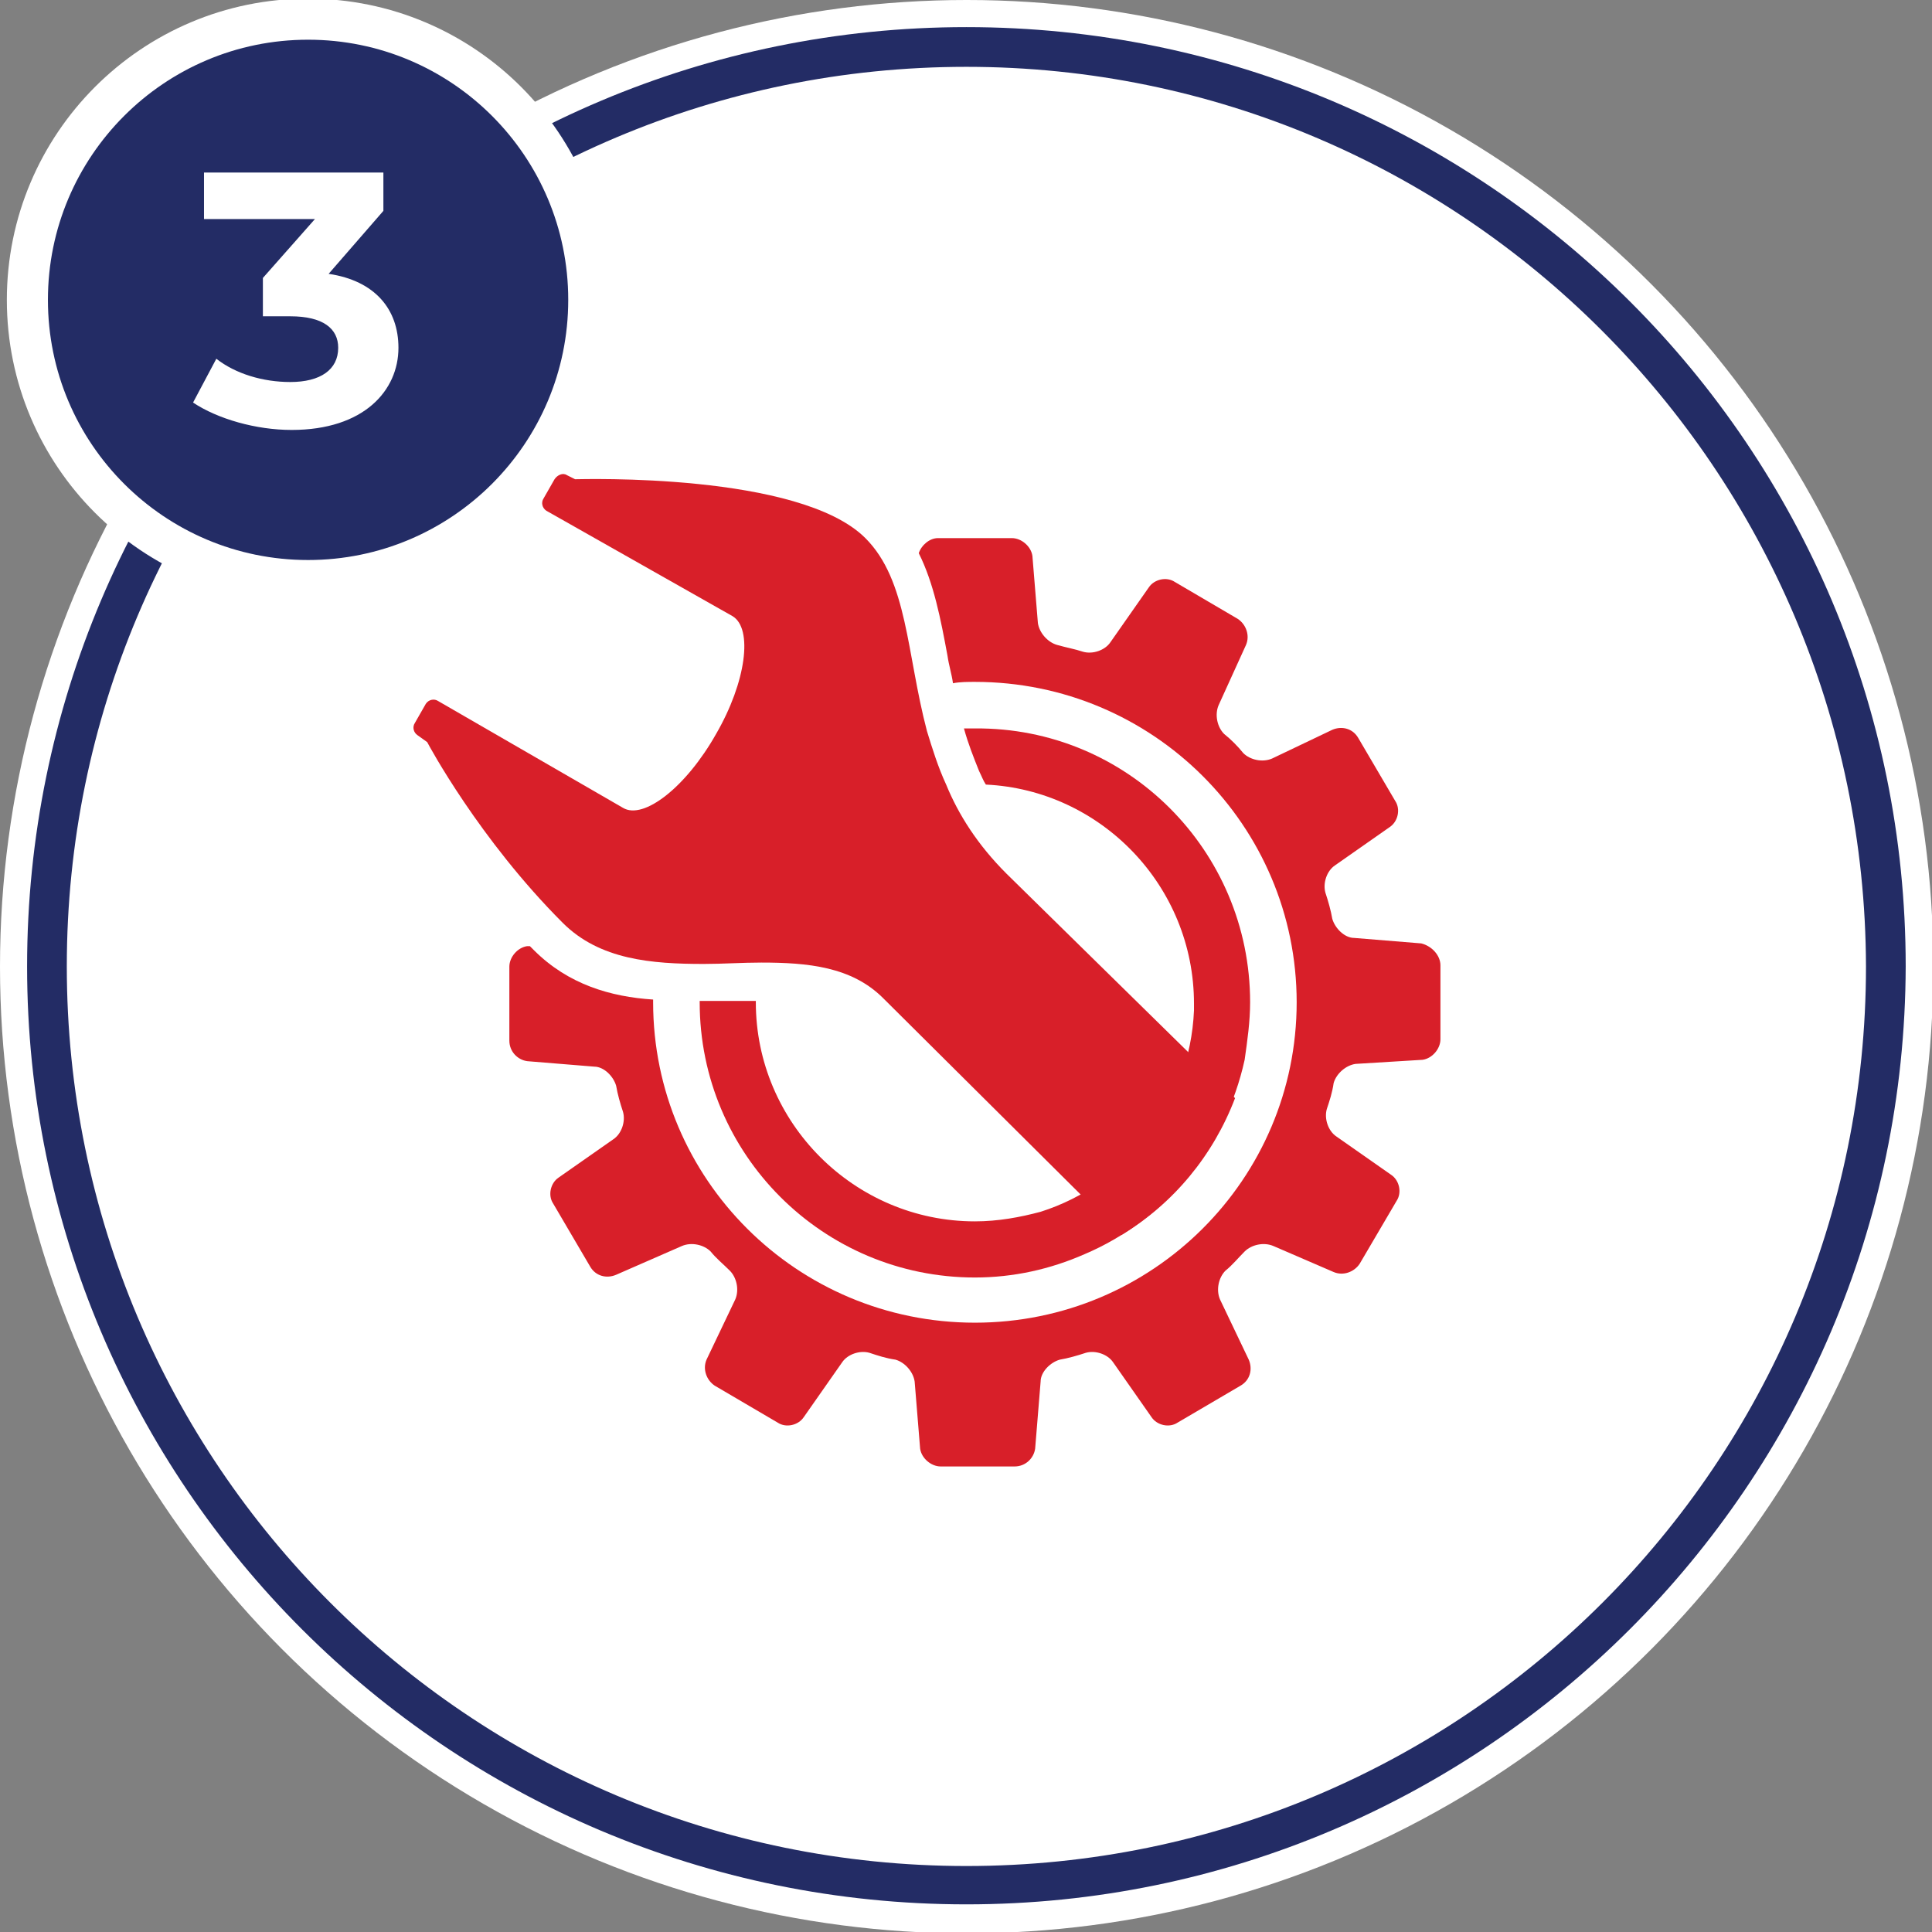<?xml version="1.0" encoding="utf-8"?>
<!-- Generator: Adobe Illustrator 25.2.0, SVG Export Plug-In . SVG Version: 6.00 Build 0)  -->
<svg version="1.1" xmlns="http://www.w3.org/2000/svg" xmlns:xlink="http://www.w3.org/1999/xlink" x="0px" y="0px"
	 viewBox="0 0 141.1 141.1" style="enable-background:new 0 0 141.1 141.1;" xml:space="preserve">
<rect x="0" y="0" width="141.1" height="141.1" fill="#808080" stroke="none"/>
<style type="text/css">
	.st0{fill:#FFFFFF;}
	.st1{fill:#232C65;}
	.st2{fill:#D81F29;}
	.st3{fill:#232C65;stroke:#FFFFFF;stroke-width:3;stroke-miterlimit:10;}
	.st4{enable-background:new    ;}
</style>
<g id="Layer_1">
	<g id="Group_29787" transform="translate(-600 -947)">
		<g id="Component_3_1" transform="translate(600 947)">
			<g id="Group_29786">
				<g id="Group_29781">
					<g id="Group_29780">
						<circle id="Ellipse_2" class="st0" cx="70.6" cy="70.6" r="70.6"/>
						<g id="Group_29778" transform="translate(1.979 1.981)">
							<path id="Path_14910" class="st1" d="M68.6,137.1C30.7,137.1,0,106.4,0,68.6C0,30.7,30.7,0,68.6,0s68.6,30.7,68.6,68.6l0,0
								C137.1,106.4,106.4,137.1,68.6,137.1z M68.6,2.9C32.3,2.9,2.9,32.3,2.9,68.6s29.4,65.7,65.7,65.7s65.7-29.4,65.7-65.7l0,0
								C134.2,32.3,104.8,2.9,68.6,2.9L68.6,2.9z"/>
						</g>
					</g>
				</g>
			</g>
		</g>
	</g>
	<g>
		<path class="st2" d="M105.2,70.5v5.4c0,0.7-0.6,1.4-1.3,1.5L99,77.7c-0.7,0.1-1.4,0.7-1.6,1.4c-0.1,0.7-0.3,1.3-0.5,1.9
			c-0.2,0.7,0.1,1.6,0.7,2l4,2.8c0.6,0.4,0.8,1.3,0.4,1.9l-2.7,4.6c-0.4,0.6-1.2,0.9-1.9,0.6L93,91c-0.7-0.3-1.6-0.1-2.1,0.4
			s-0.9,1-1.4,1.4c-0.5,0.5-0.7,1.4-0.4,2.1l2.1,4.4c0.3,0.7,0.1,1.5-0.6,1.9l-4.6,2.7c-0.6,0.4-1.5,0.2-1.9-0.4l-2.8-4
			c-0.4-0.6-1.3-0.9-2-0.7c-0.6,0.2-1.3,0.4-1.9,0.5c-0.7,0.2-1.4,0.9-1.4,1.6l-0.4,4.9c-0.1,0.7-0.7,1.3-1.5,1.3h-5.4
			c-0.7,0-1.4-0.6-1.5-1.3l-0.4-4.9c-0.1-0.7-0.7-1.4-1.4-1.6c-0.7-0.1-1.3-0.3-1.9-0.5c-0.7-0.2-1.6,0.1-2,0.7l-2.8,4
			c-0.4,0.6-1.3,0.8-1.9,0.4l-4.6-2.7c-0.6-0.4-0.9-1.2-0.6-1.9l2.1-4.4c0.3-0.7,0.1-1.6-0.4-2.1s-1-0.9-1.4-1.4
			c-0.5-0.5-1.4-0.7-2.1-0.4L45,93.1c-0.7,0.3-1.5,0.1-1.9-0.6l-2.7-4.6c-0.4-0.6-0.2-1.5,0.4-1.9l4-2.8c0.6-0.4,0.9-1.3,0.7-2
			c-0.2-0.6-0.4-1.3-0.5-1.9c-0.2-0.7-0.9-1.4-1.6-1.4l-4.9-0.4c-0.7-0.1-1.3-0.7-1.3-1.5v-5.4c0-0.7,0.6-1.4,1.3-1.5h0.2
			c0.1,0.1,0.2,0.2,0.3,0.3c2.5,2.5,5.6,3.4,8.7,3.6v0.2c0,12.9,10.5,23.4,23.5,23.4s23.5-10.5,23.5-23.4S84.2,49.8,71.2,49.8
			c-0.5,0-1.1,0-1.6,0.1c-0.1-0.7-0.3-1.3-0.4-2c-0.5-2.7-1-5.3-2.1-7.5c0.2-0.6,0.8-1.1,1.4-1.1h5.4c0.7,0,1.4,0.6,1.5,1.3l0.4,4.9
			c0.1,0.7,0.7,1.4,1.4,1.6c0.7,0.2,1.3,0.3,1.9,0.5c0.7,0.2,1.6-0.1,2-0.7l2.8-4c0.4-0.6,1.3-0.8,1.9-0.4l4.6,2.7
			c0.6,0.4,0.9,1.2,0.6,1.9l-2,4.4c-0.3,0.7-0.1,1.6,0.4,2.1c0.5,0.4,1,0.9,1.4,1.4c0.5,0.5,1.4,0.7,2.1,0.4l4.4-2.1
			c0.7-0.3,1.5-0.1,1.9,0.6l2.7,4.6c0.4,0.6,0.2,1.5-0.4,1.9l-4,2.8c-0.6,0.4-0.9,1.3-0.7,2c0.2,0.6,0.4,1.3,0.5,1.9
			c0.2,0.7,0.9,1.4,1.6,1.4l4.9,0.4C104.6,69.1,105.2,69.8,105.2,70.5z"/>
		<path class="st2" d="M91.3,73.2c0,1.4-0.2,2.8-0.4,4.2c-1.4,6.4-5.8,11.7-11.7,14.2c-2.5,1.1-5.2,1.7-8,1.7
			c-11.1,0-20.1-9-20.1-20.1v-0.1h0.2c0.7,0,1.3,0,2,0c0.6,0,1.3,0,1.9,0v0.1c0,8.8,7.2,16,16,16c1.7,0,3.3-0.3,4.8-0.7
			c6.3-2,10.9-7.8,11.2-14.7c0-0.2,0-0.3,0-0.5c0-8.6-6.8-15.6-15.2-16c-0.2-0.3-0.3-0.6-0.5-1c-0.4-1-0.8-2-1.1-3.1
			c0.3,0,0.5,0,0.8,0C82.3,53.1,91.3,62.1,91.3,73.2z"/>
		<path class="st2" d="M73.5,63.8c-2.1-2.1-3.5-4.3-4.4-6.5c-0.6-1.3-1-2.6-1.4-3.9c-1.5-5.7-1.4-11-4.5-14.1
			C58.4,34.5,42.5,35,42,35l-0.6-0.3l0,0c-0.3-0.2-0.7,0-0.9,0.3l-0.8,1.4c-0.2,0.3-0.1,0.7,0.2,0.9l0,0L53.5,45
			c1.5,0.9,1,4.8-1.2,8.6c-2.2,3.9-5.3,6.3-6.8,5.4L32,51.2l0,0c-0.3-0.2-0.7-0.1-0.9,0.2l-0.8,1.4c-0.2,0.3-0.1,0.7,0.2,0.9l0,0
			l0.7,0.5c0.1,0.2,3.8,7.1,9.9,13.2c2.7,2.7,6.5,3,10.3,3c1.4,0,2.8-0.1,4.2-0.1c3.4,0,6.6,0.3,8.9,2.6l17.4,17.3
			c3.8-2.3,6.7-5.8,8.3-10L73.5,63.8z"/>
	</g>
</g>
<g id="Layer_2">
	<circle class="st3" cx="22.5" cy="21.9" r="20.5"/>
	<g class="st4">
		<path class="st0" d="M29.1,25.4c0,3.1-2.5,6-7.8,6c-2.6,0-5.4-0.8-7.2-2l1.7-3.2c1.4,1.1,3.4,1.7,5.4,1.7c2.2,0,3.5-0.9,3.5-2.5
			c0-1.4-1.1-2.3-3.5-2.3h-2v-2.8l3.8-4.3h-8.1v-3.4H28v2.8L24,20C27.4,20.5,29.1,22.6,29.1,25.4z"/>
	</g>
</g>
</svg>
